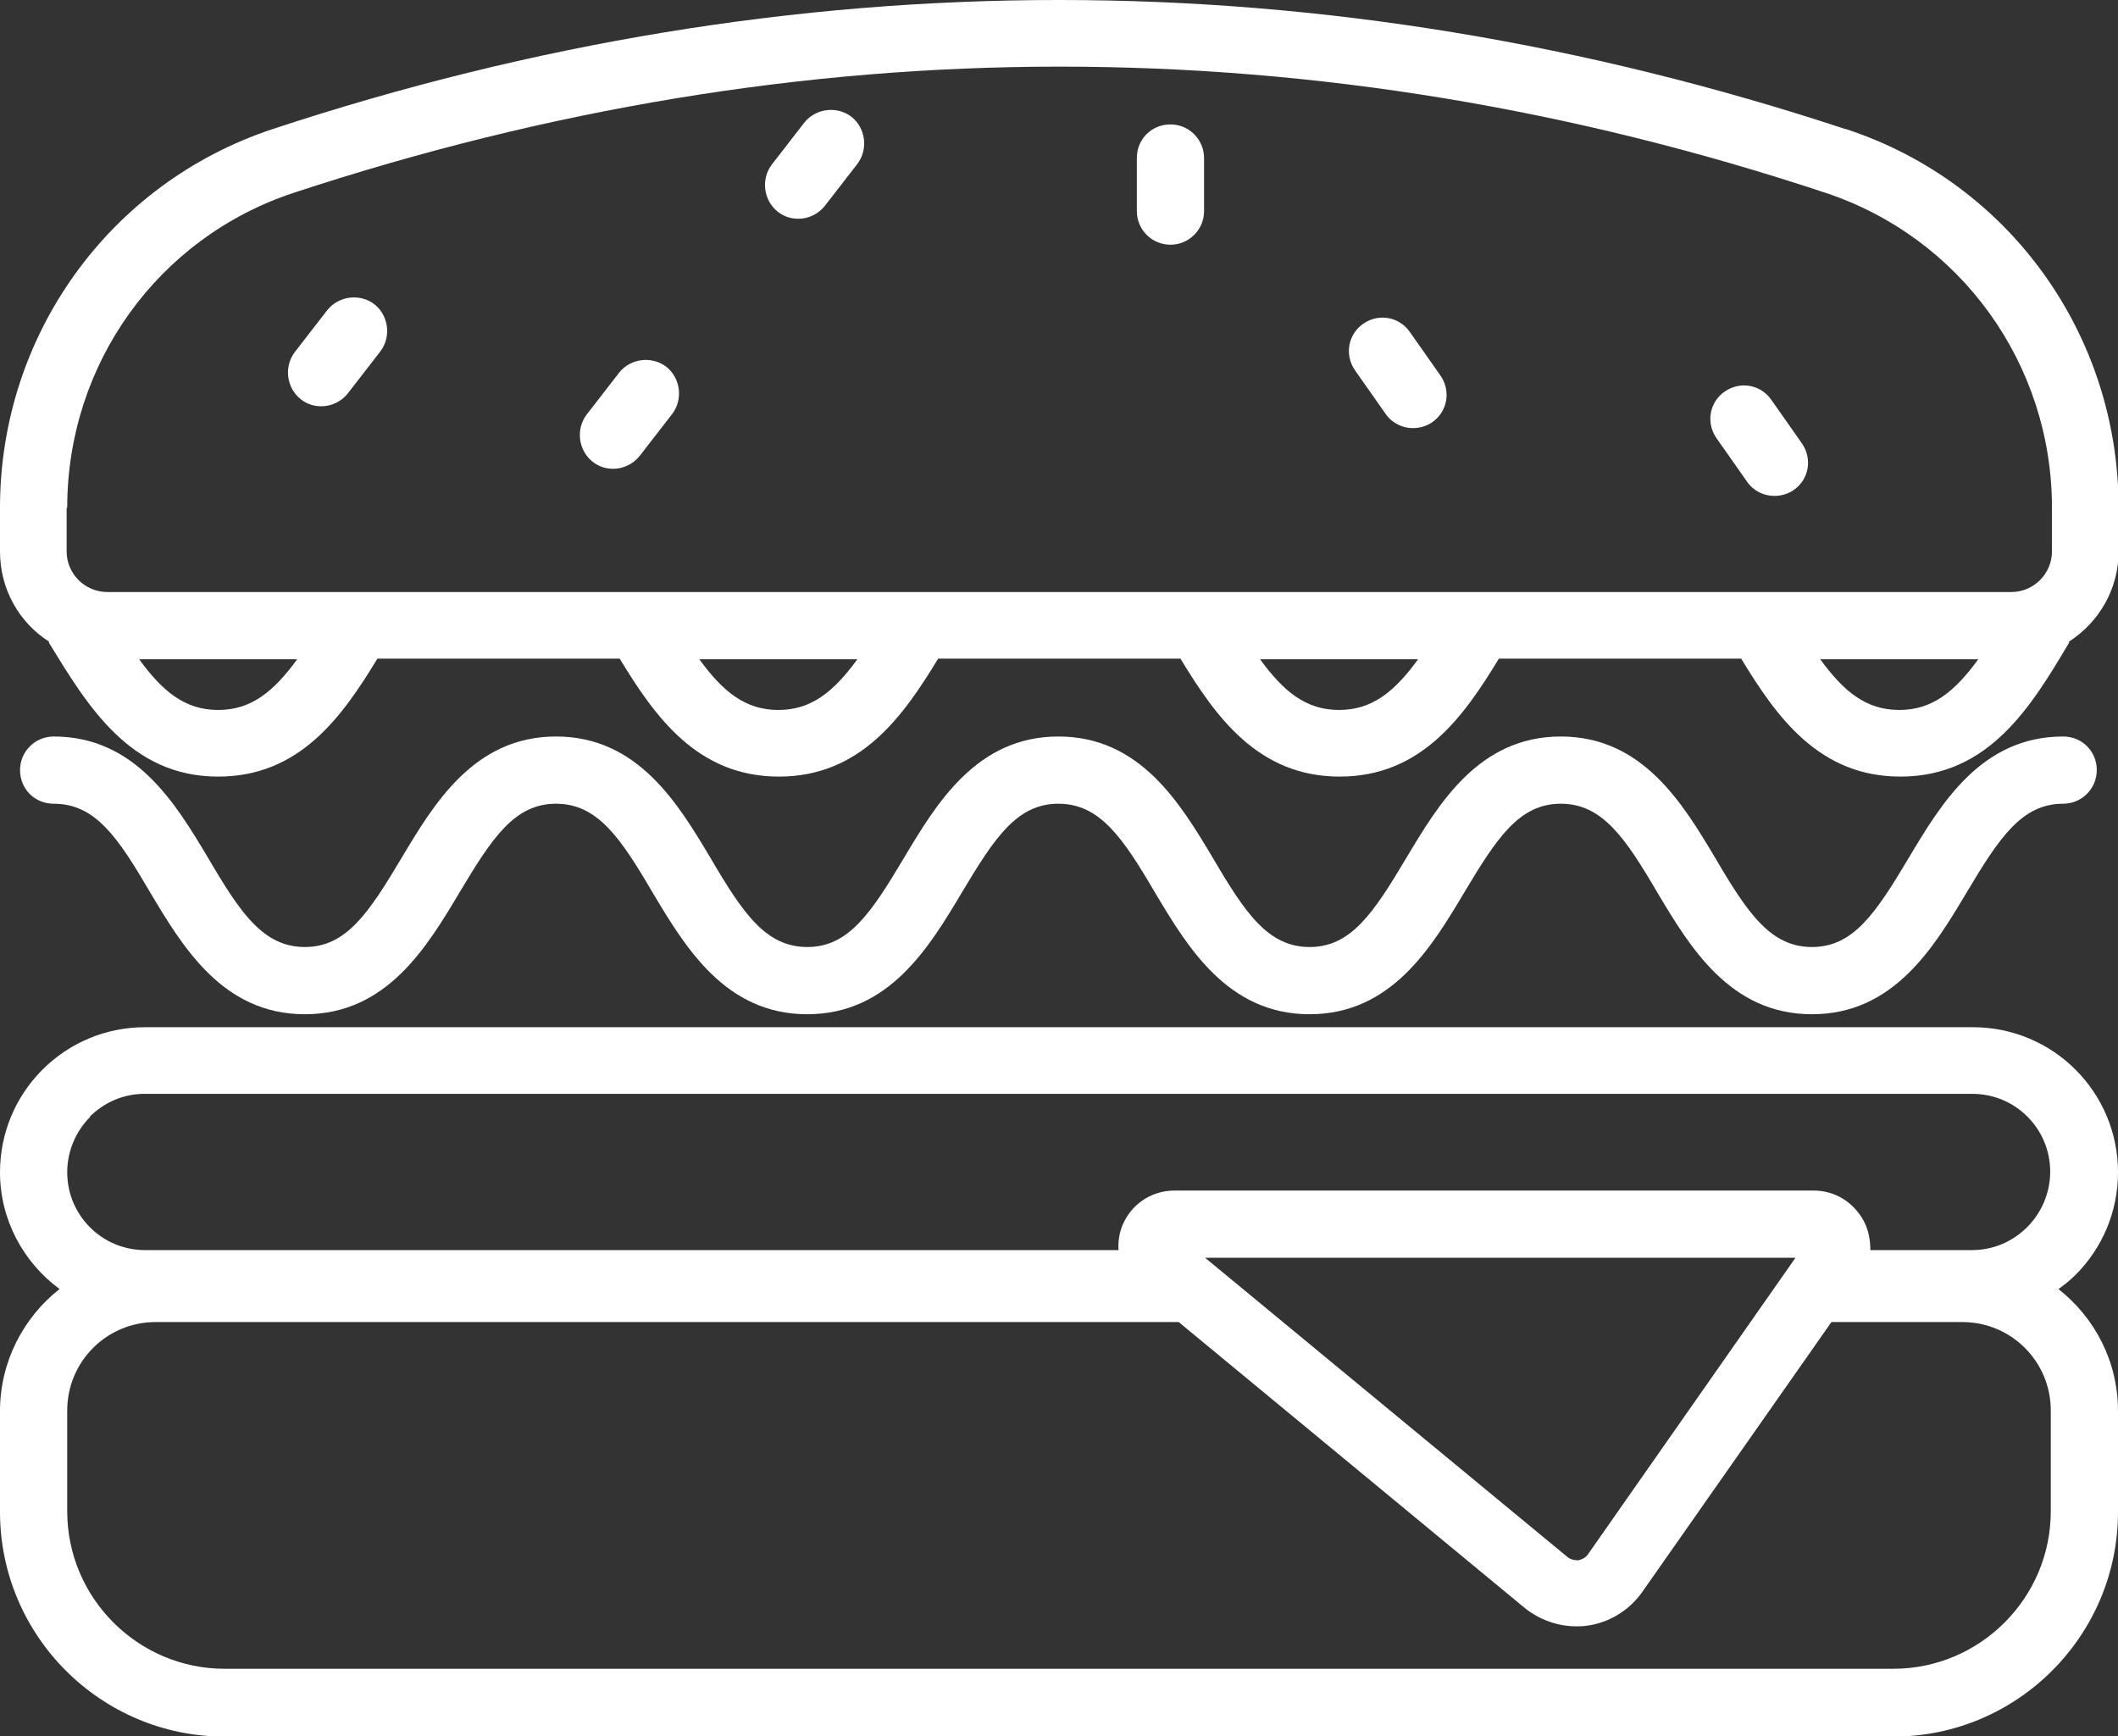 <?xml version="1.0" encoding="UTF-8"?><svg id="Layer_1" xmlns="http://www.w3.org/2000/svg" viewBox="0 0 35.92 29.44"><rect x="0" y="0" width="35.92" height="29.44" fill="#333333" stroke="none"/><defs><style>.cls-1{fill:#ffffff;}</style></defs><path class="cls-1" d="M35.92,19.88c0-1.36-1.1-2.46-2.46-2.46H2.46c-.66,0-1.28.26-1.74.72-.46.46-.72,1.08-.72,1.74,0,.81.4,1.53,1.01,1.98-.61.48-1.01,1.23-1.01,2.07v1.71c0,2.1,1.71,3.81,3.81,3.81h28.3c2.1,0,3.81-1.71,3.81-3.81v-1.71c0-.84-.39-1.58-1.01-2.07.1-.07.2-.15.29-.24.46-.46.72-1.08.72-1.74ZM1.52,18.94c.25-.25.58-.39.93-.39h31c.73,0,1.32.59,1.32,1.32,0,.35-.14.69-.39.94s-.58.39-.94.39h-1.72c0-.17-.03-.34-.11-.49-.17-.32-.49-.52-.85-.52h-10.84s0,0,0,0c-.41,0-.76.25-.9.63-.04.12-.06.25-.05.38H2.46c-.73,0-1.32-.59-1.32-1.32,0-.35.14-.69.39-.94ZM20.44,21.33h10.01s-3.52,5.03-3.52,5.03c-.05.07-.12.09-.16.1-.04,0-.11,0-.18-.05l-6.14-5.07ZM30.64,21.05s0,0,0,0h0s0,0,0,0ZM34.78,25.63c0,1.47-1.2,2.67-2.67,2.67H3.81c-1.47,0-2.67-1.2-2.67-2.67v-1.71c0-.83.67-1.5,1.5-1.5h17.35l5.87,4.85c.25.2.56.31.87.31.06,0,.12,0,.18-.01.38-.05.72-.26.94-.57l3.21-4.58h2.22c.83,0,1.5.67,1.5,1.5v1.71Z"/><path class="cls-1" d="M31.3,2.19C22.45-.73,13.47-.73,4.62,2.19,1.85,3.11,0,5.69,0,8.61v.74C0,10,.33,10.56.83,10.88v.02c.65,1.06,1.37,2.27,2.87,2.27,1.38,0,2.1-1.01,2.7-2h4.11c.6.99,1.32,2,2.7,2s2.1-1.01,2.7-2h4.11c.6.99,1.32,2,2.7,2s2.1-1.01,2.7-2h4.11c.6.99,1.32,2,2.7,2,1.51,0,2.23-1.21,2.86-2.27v-.02c.51-.33.84-.89.84-1.53v-.74c0-2.93-1.85-5.51-4.62-6.42ZM1.14,8.61c0-2.44,1.54-4.58,3.84-5.34,4.31-1.42,8.65-2.14,12.99-2.14s8.68.71,12.99,2.14c2.29.76,3.84,2.9,3.84,5.34v.74c0,.38-.31.69-.69.69H1.82c-.38,0-.69-.31-.69-.69v-.74ZM3.7,12.04c-.56,0-.94-.31-1.34-.86h2.68c-.4.55-.78.86-1.34.86ZM13.2,12.04c-.56,0-.94-.31-1.34-.86h2.68c-.4.55-.78.86-1.34.86ZM22.71,12.04c-.56,0-.94-.31-1.34-.86h2.68c-.4.55-.78.86-1.34.86ZM32.21,12.04c-.56,0-.94-.31-1.34-.86h2.68c-.4.55-.78.86-1.34.86Z"/><path class="cls-1" d="M2.55,15.14c.55.92,1.23,2.06,2.62,2.06s2.07-1.14,2.62-2.06c.56-.94.94-1.51,1.64-1.51s1.09.57,1.64,1.51c.55.92,1.23,2.06,2.62,2.06s2.07-1.14,2.62-2.06c.56-.94.94-1.51,1.64-1.51s1.09.57,1.64,1.51c.55.92,1.23,2.06,2.62,2.06s2.07-1.14,2.62-2.06c.56-.94.94-1.51,1.64-1.51s1.09.57,1.64,1.51c.55.92,1.23,2.06,2.62,2.06s2.07-1.14,2.62-2.06c.56-.94.94-1.51,1.64-1.51.31,0,.57-.25.57-.57s-.25-.57-.57-.57c-1.39,0-2.07,1.14-2.62,2.06-.56.94-.94,1.51-1.64,1.51s-1.09-.57-1.64-1.51c-.55-.92-1.23-2.06-2.62-2.06s-2.07,1.14-2.62,2.06c-.56.94-.94,1.51-1.64,1.51s-1.09-.57-1.64-1.51c-.55-.92-1.23-2.06-2.62-2.06s-2.07,1.14-2.62,2.06c-.56.94-.94,1.51-1.64,1.51s-1.09-.57-1.64-1.51c-.55-.92-1.23-2.06-2.62-2.06s-2.07,1.14-2.62,2.06c-.56.94-.94,1.51-1.64,1.51s-1.09-.57-1.64-1.51c-.55-.92-1.23-2.06-2.62-2.06-.31,0-.57.25-.57.57s.25.57.57.57c.71,0,1.09.57,1.64,1.51Z"/><path class="cls-1" d="M19.85,4.15c.31,0,.57-.25.57-.57v-.9c0-.31-.25-.57-.57-.57s-.57.25-.57.57v.9c0,.31.25.57.57.57Z"/><path class="cls-1" d="M29.63,8.17c.11.16.29.24.46.24.11,0,.23-.03.33-.1.26-.18.32-.53.14-.79l-.52-.74c-.18-.26-.53-.32-.79-.14-.26.18-.32.53-.14.79l.52.74Z"/><path class="cls-1" d="M23.5,7.02c.11.16.29.24.46.24.11,0,.23-.03.33-.1.26-.18.32-.53.14-.79l-.52-.74c-.18-.26-.53-.32-.79-.14-.26.18-.32.53-.14.79l.52.74Z"/><path class="cls-1" d="M5.1,6.77c.1.08.22.12.35.12.17,0,.34-.08.45-.22l.55-.71c.19-.25.14-.61-.1-.8-.25-.19-.61-.14-.8.1l-.55.71c-.19.25-.14.61.1.8Z"/><path class="cls-1" d="M13.19,3.59c.1.08.22.12.35.12.17,0,.34-.08.45-.22l.55-.71c.19-.25.14-.61-.1-.8-.25-.19-.61-.14-.8.1l-.55.71c-.19.25-.14.61.1.8Z"/><path class="cls-1" d="M10.05,7.83c.1.08.22.12.35.12.17,0,.34-.08.45-.22l.55-.71c.19-.25.14-.61-.1-.8-.25-.19-.61-.14-.8.1l-.55.71c-.19.25-.14.61.1.8Z"/></svg>